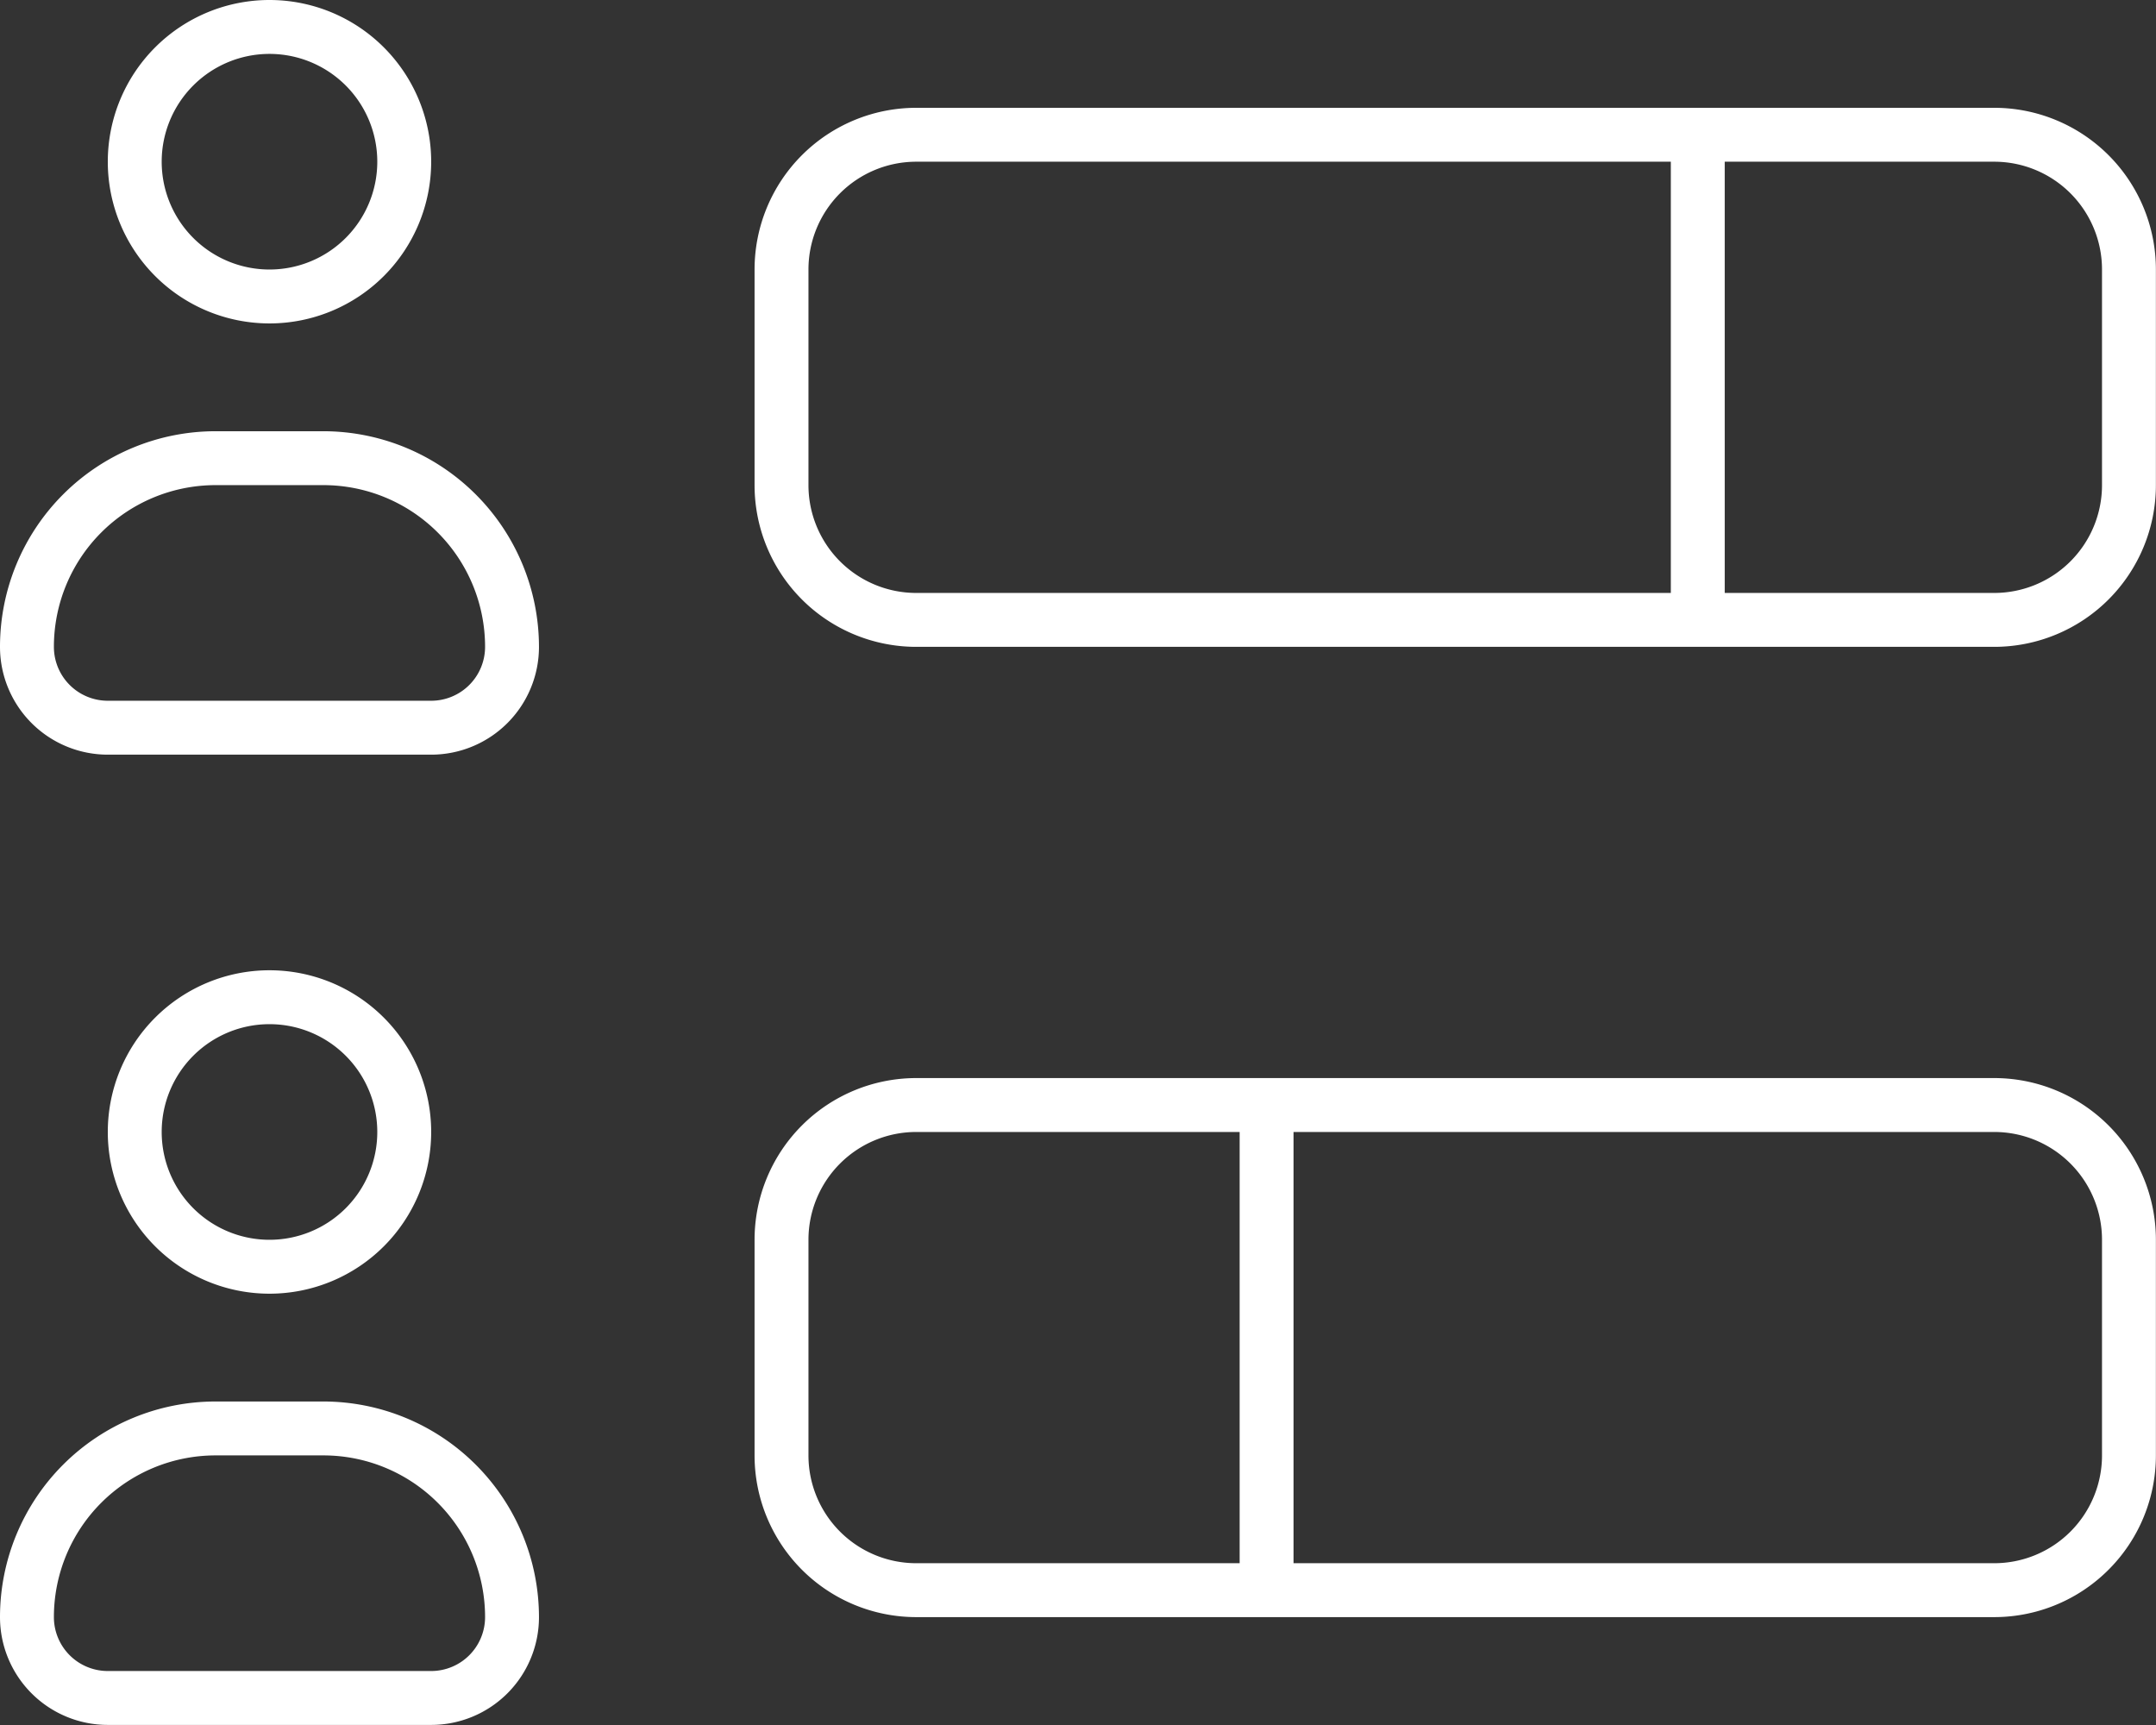 <svg xmlns="http://www.w3.org/2000/svg" width="64.003" height="51.203" viewBox="0 0 64.003 51.203"><rect x="0" y="0" width="64.003" height="51.203" fill="#333333" stroke="none"/><path d="M12.8,4.8A4.8,4.8,0,1,1,8,0,4.8,4.8,0,0,1,12.8,4.8ZM8,1.6a3.2,3.2,0,1,0,3.2,3.2A3.2,3.2,0,0,0,8,1.6ZM22.4,8a4.8,4.8,0,0,1,4.8-4.8h32A4.8,4.8,0,0,1,64,8v6.4a4.8,4.8,0,0,1-4.8,4.8h-32a4.8,4.8,0,0,1-4.8-4.8Zm28.8,9.6h8a3.2,3.2,0,0,0,3.2-3.2V8a3.2,3.2,0,0,0-3.2-3.2h-8ZM49.6,4.8H27.2A3.2,3.2,0,0,0,24,8v6.4a3.2,3.2,0,0,0,3.2,3.2H49.6Zm-27.2,32A4.8,4.8,0,0,1,27.2,32h32A4.8,4.8,0,0,1,64,36.8v6.4A4.8,4.8,0,0,1,59.2,48h-32a4.8,4.8,0,0,1-4.8-4.8Zm16,9.6H59.2a3.2,3.2,0,0,0,3.2-3.2V36.8a3.2,3.2,0,0,0-3.2-3.2H38.4ZM36.8,33.6H27.2A3.2,3.2,0,0,0,24,36.8v6.4a3.2,3.2,0,0,0,3.2,3.2h9.6Zm-24,0A4.8,4.8,0,1,1,8,28.8,4.8,4.8,0,0,1,12.8,33.6ZM8,30.4a3.2,3.2,0,1,0,3.2,3.2A3.2,3.2,0,0,0,8,30.4ZM9.6,12.8A6.406,6.406,0,0,1,16,19.2a3.2,3.2,0,0,1-3.2,3.2H3.2A3.2,3.2,0,0,1,0,19.2a6.4,6.4,0,0,1,6.4-6.4ZM6.4,14.4a4.8,4.8,0,0,0-4.8,4.8,1.6,1.6,0,0,0,1.6,1.6h9.6a1.6,1.6,0,0,0,1.6-1.6,4.8,4.8,0,0,0-4.8-4.8ZM0,48a6.4,6.4,0,0,1,6.4-6.4H9.6A6.406,6.406,0,0,1,16,48a3.2,3.2,0,0,1-3.2,3.2H3.2A3.2,3.2,0,0,1,0,48Zm3.2,1.6h9.6A1.6,1.6,0,0,0,14.4,48a4.8,4.8,0,0,0-4.8-4.8H6.4A4.8,4.8,0,0,0,1.6,48,1.6,1.6,0,0,0,3.2,49.6Z" fill="#fff"/></svg>